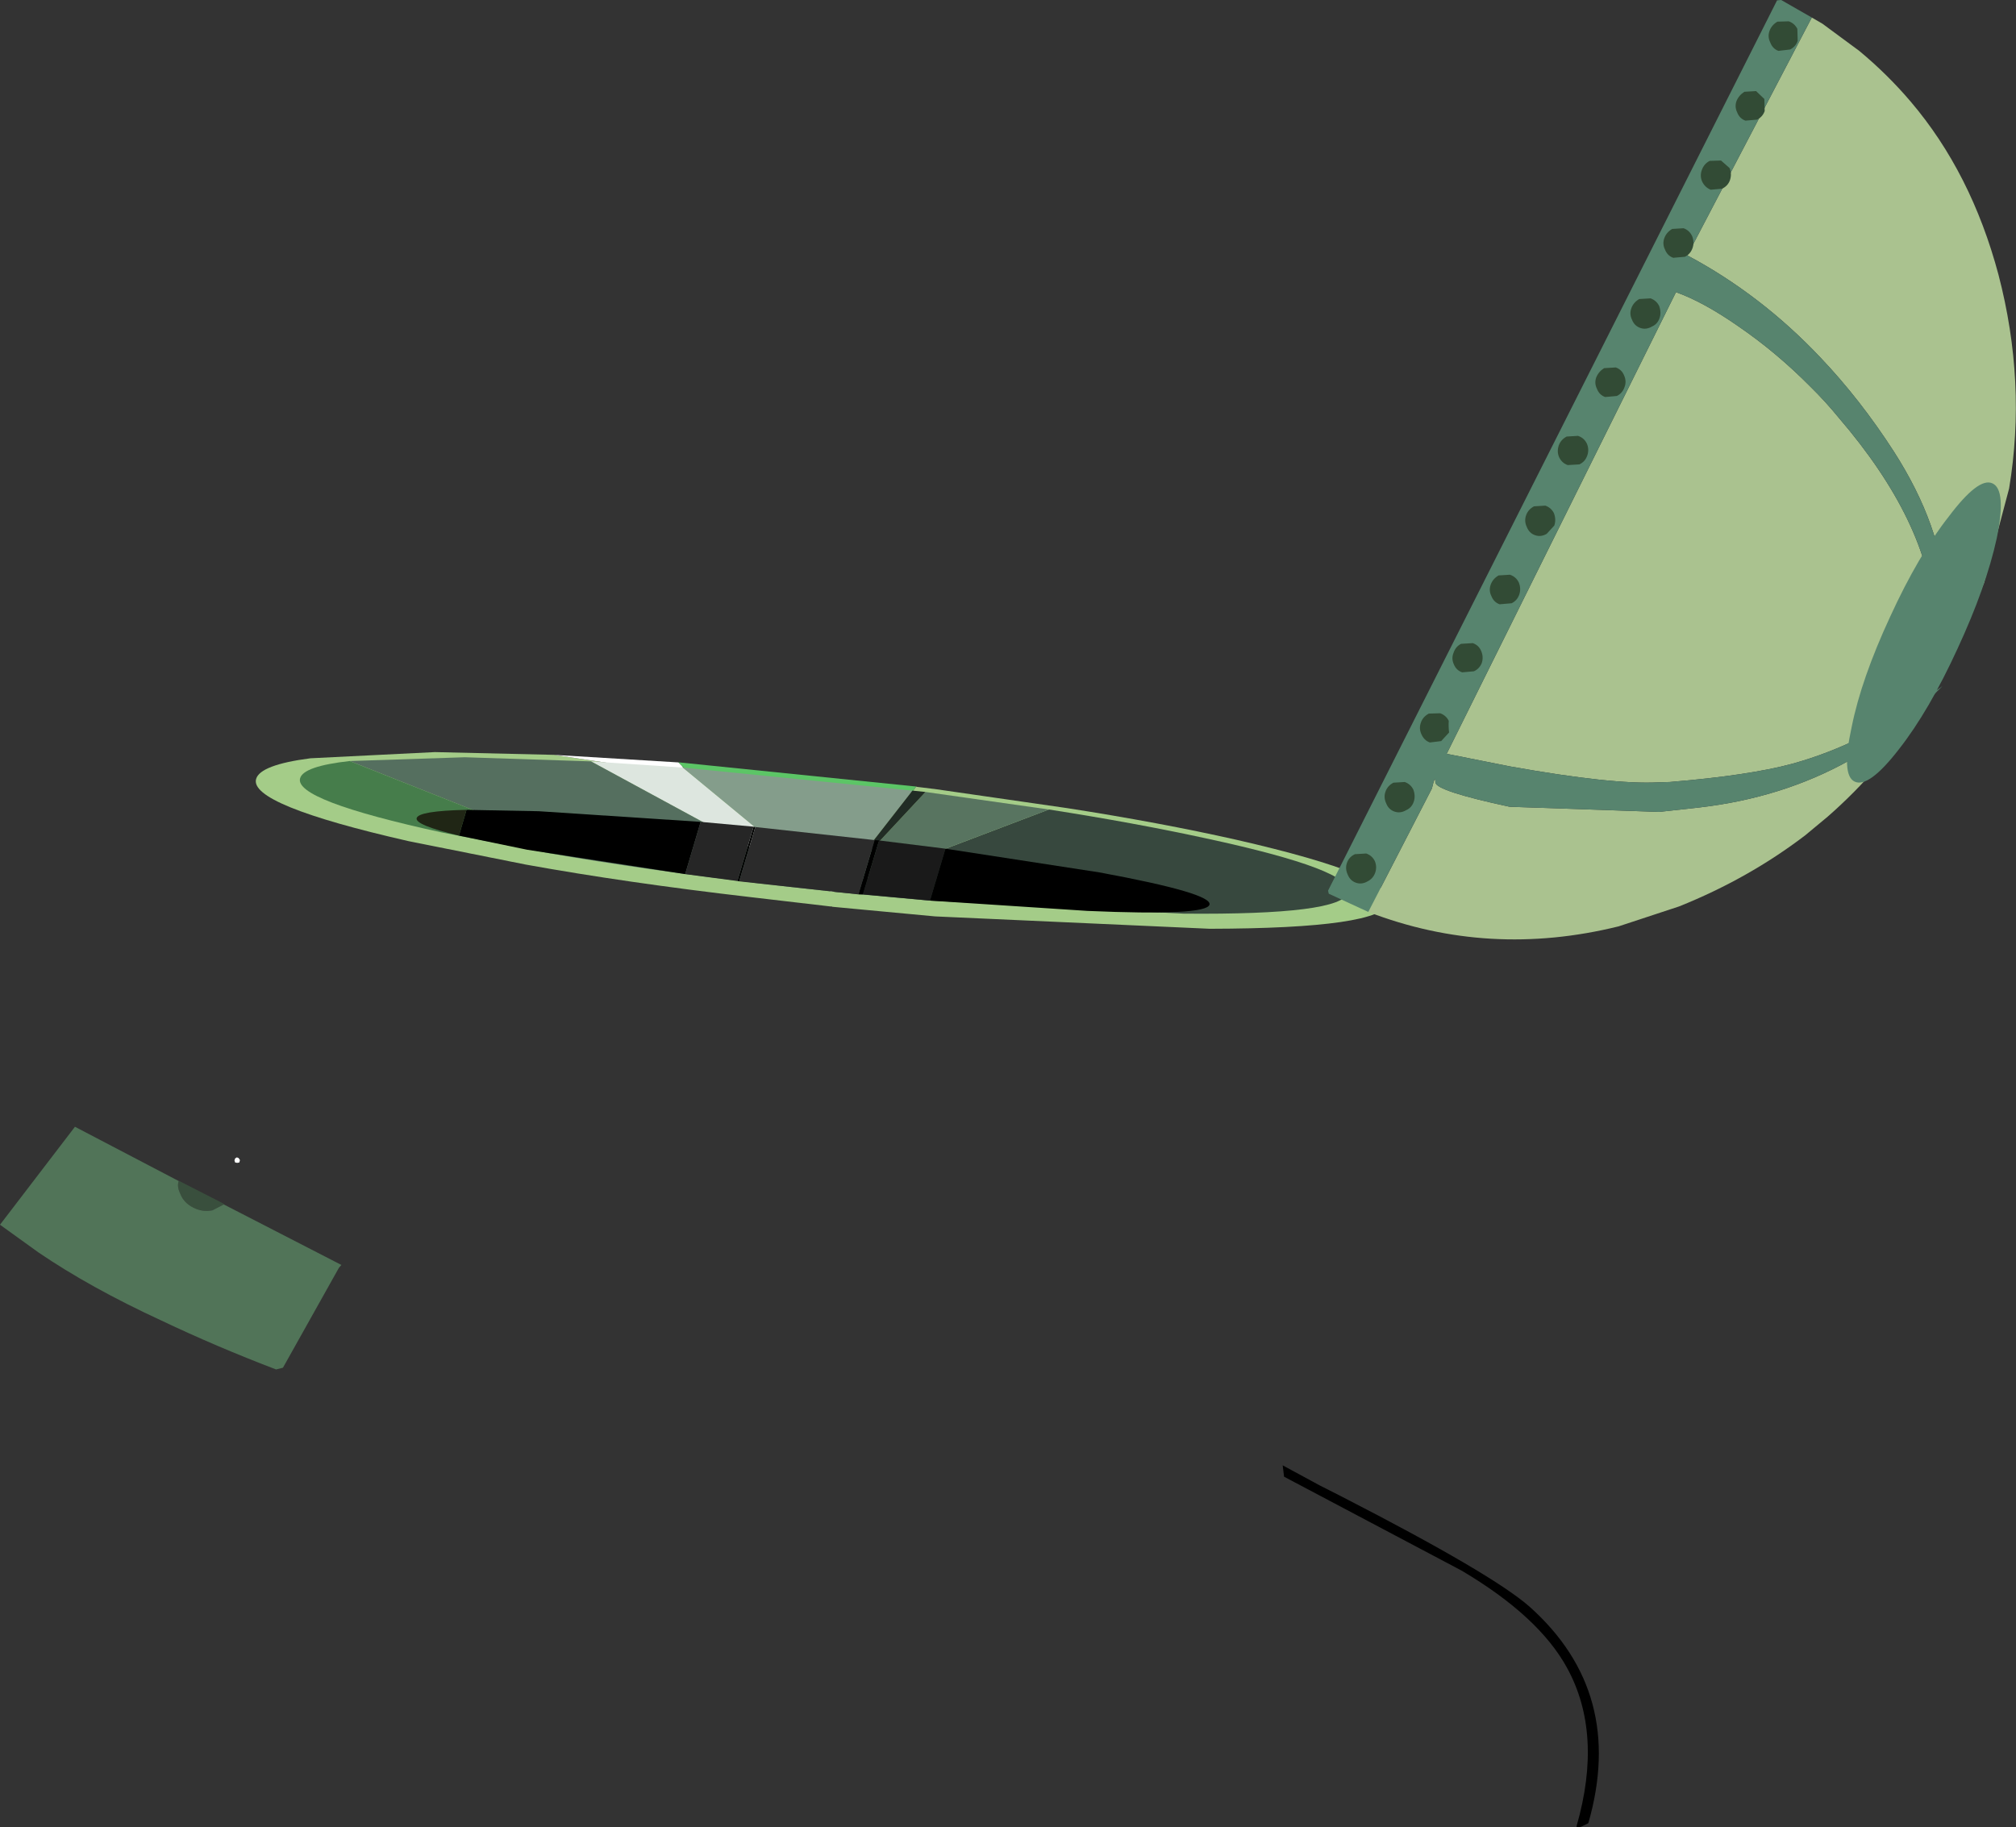 <?xml version="1.0" encoding="UTF-8" standalone="no"?>
<svg xmlns:xlink="http://www.w3.org/1999/xlink" height="265.8px" width="293.2px" xmlns="http://www.w3.org/2000/svg">
  <rect width="100%" height="100%" fill="#333333" stroke="none"/>
  <g transform="matrix(1.0, 0.0, 0.0, 1.0, -402.1, -179.9)">
    <path d="M597.25 397.6 Q619.25 408.9 624.6 413.65 638.55 426.15 633.1 445.1 L632.1 445.6 Q631.3 445.85 631.4 445.5 635.25 432.05 630.0 422.5 625.9 415.0 614.65 408.35 L588.85 394.7 588.65 393.05 594.0 395.95 597.25 397.6" fill="#000000" fill-rule="evenodd" stroke="none"/>
    <path d="M428.1 351.7 L428.1 351.65 434.65 355.0 434.65 355.1 433.0 355.95 Q431.55 356.25 430.2 355.55 428.8 354.85 428.3 353.5 427.8 352.45 428.1 351.7" fill="#394f3d" fill-rule="evenodd" stroke="none"/>
    <path d="M428.1 351.7 Q427.8 352.45 428.3 353.5 428.8 354.85 430.2 355.55 431.55 356.25 433.0 355.95 L434.65 355.1 451.75 363.9 451.4 364.3 443.25 378.85 442.25 379.1 Q433.6 375.8 425.6 372.0 415.2 367.2 407.65 362.05 L402.1 358.05 413.0 343.8 428.1 351.7" fill="#517458" fill-rule="evenodd" stroke="none"/>
    <path d="M437.0 348.65 L436.9 349.0 436.6 349.05 436.3 349.0 436.2 348.7 436.3 348.4 436.55 348.25 436.8 348.35 437.0 348.65" fill="#ffffff" fill-rule="evenodd" stroke="none"/>
    <path d="M535.35 294.3 L535.4 294.35 537.85 294.65 537.9 294.65 557.3 297.45 Q570.8 299.55 581.9 302.05 605.3 307.4 604.15 311.2 603.0 314.95 578.05 315.0 L538.1 313.2 523.15 311.8 523.05 311.75 522.85 311.75 519.05 311.3 519.0 311.3 511.3 310.4 Q493.15 308.3 478.5 305.65 L461.5 302.25 Q438.25 296.95 439.35 293.2 439.95 291.15 447.25 290.2 L465.35 289.3 482.65 289.7 495.0 291.55 501.65 293.85 Q502.4 292.8 501.25 291.3 L501.9 291.9 534.75 295.1 535.35 294.3" fill="#a4cc88" fill-rule="evenodd" stroke="none"/>
    <path d="M500.75 290.8 L500.9 290.8 535.25 294.3 535.35 294.3 534.75 295.1 501.9 291.9 501.25 291.3 500.75 290.8" fill="#5cc566" fill-rule="evenodd" stroke="none"/>
    <path d="M482.65 289.7 L500.75 290.8 501.25 291.3 Q502.4 292.8 501.65 293.85 L495.0 291.55 482.65 289.7" fill="#ffffff" fill-rule="evenodd" stroke="none"/>
    <path d="M523.2 309.6 L523.45 309.5 523.35 309.6 523.2 309.6" fill="#5c7867" fill-rule="evenodd" stroke="none"/>
    <path d="M523.45 309.5 L554.65 297.65 Q567.15 299.6 577.5 301.85 599.1 306.5 598.15 309.75 597.2 313.0 574.25 312.8 L537.3 310.9 523.5 309.65 523.35 309.6 523.45 309.5" fill="#37483e" fill-rule="evenodd" stroke="none"/>
    <path d="M523.2 309.55 L524.2 308.5 536.7 295.1 554.65 297.65 523.45 309.5 523.2 309.6 523.2 309.55" fill="#587460" fill-rule="evenodd" stroke="none"/>
    <path d="M501.4 291.55 L523.2 309.55 523.2 309.6 522.9 309.55 488.05 290.65 501.4 291.55" fill="#dde6df" fill-rule="evenodd" stroke="none"/>
    <path d="M524.2 308.5 L523.2 309.55 501.4 291.55 534.8 294.9 524.2 308.5" fill="#849d8b" fill-rule="evenodd" stroke="none"/>
    <path d="M522.9 309.55 L519.7 309.2 519.65 309.2 512.5 308.4 Q495.8 306.4 482.15 304.05 L488.85 304.85 452.95 290.6 469.7 290.05 488.05 290.65 522.9 309.55" fill="#556f5f" fill-rule="evenodd" stroke="none"/>
    <path d="M524.2 308.5 L534.8 294.9 536.7 295.1 524.2 308.5" fill="#212c25" fill-rule="evenodd" stroke="none"/>
    <path d="M482.15 304.05 L466.4 301.0 Q444.8 296.3 445.75 293.1 446.25 291.35 452.95 290.6 L488.85 304.85 482.15 304.05" fill="#467d4b" fill-rule="evenodd" stroke="none"/>
    <path d="M539.6 303.35 L537.35 310.9 527.6 310.0 529.95 302.15 539.6 303.35" fill="#1a1a1a" fill-rule="evenodd" stroke="none"/>
    <path d="M537.35 310.9 L539.6 303.35 562.0 306.8 Q578.5 309.85 578.0 311.5 577.5 313.15 560.25 312.4 L537.35 310.9 M529.95 302.15 L527.6 310.0 526.95 310.0 529.3 302.1 529.95 302.15 M509.6 308.1 L509.35 308.05 511.7 300.15 511.95 300.2 509.6 308.1 M501.75 307.05 L478.75 303.5 468.85 301.45 469.95 297.7 480.45 297.9 504.0 299.45 501.75 307.05" fill="#000000" fill-rule="evenodd" stroke="none"/>
    <path d="M529.3 302.1 L526.95 310.0 509.6 308.1 511.95 300.2 529.3 302.1" fill="#2b2b2b" fill-rule="evenodd" stroke="none"/>
    <path d="M509.35 308.05 L501.75 307.05 504.0 299.45 511.7 300.15 509.35 308.05" fill="#262626" fill-rule="evenodd" stroke="none"/>
    <path d="M468.85 301.45 Q462.4 299.9 462.7 298.9 463.0 297.85 469.95 297.7 L468.85 301.45" fill="#202615" fill-rule="evenodd" stroke="none"/>
    <path d="M681.7 282.6 Q675.75 291.85 667.9 298.7 L664.65 301.4 Q656.4 307.7 646.3 311.75 L637.5 314.65 Q618.65 319.3 601.1 312.55 L610.35 294.6 Q610.85 292.45 610.85 293.7 610.9 294.95 621.65 297.25 L643.4 298.0 649.3 297.35 Q661.3 295.95 671.0 290.55 672.95 289.3 675.05 288.0 678.6 285.6 681.7 282.6 M665.6 182.45 L667.15 183.35 672.5 187.3 Q676.6 190.7 680.0 194.7 688.8 205.05 692.75 219.85 696.85 235.55 694.3 250.95 L690.65 264.7 686.5 274.3 682.6 281.15 682.45 281.3 684.75 273.65 Q685.3 270.1 685.05 266.65 684.5 256.45 677.55 245.6 672.65 238.0 666.85 231.9 658.2 222.75 647.5 217.05 L665.6 182.45 M683.4 269.45 Q683.7 272.65 683.15 275.85 L682.9 277.65 682.85 278.25 682.2 281.45 673.1 287.0 Q668.0 289.55 662.75 291.0 656.45 292.7 644.95 293.65 L643.25 293.7 Q636.65 294.05 621.8 291.4 L612.5 289.55 645.85 222.4 Q649.8 223.8 654.9 227.35 660.45 231.15 665.35 236.1 667.55 238.25 669.55 240.7 682.55 255.85 683.4 269.45" fill="#aac28f" fill-rule="evenodd" stroke="none"/>
    <path d="M601.1 312.55 L595.35 309.9 595.25 309.45 660.55 179.95 661.15 179.9 665.6 182.45 647.5 217.05 Q658.2 222.75 666.85 231.9 672.65 238.0 677.55 245.6 684.5 256.45 685.05 266.65 685.3 270.1 684.75 273.65 L682.45 281.3 682.6 281.15 684.6 279.7 681.7 282.6 Q678.6 285.6 675.05 288.0 672.95 289.3 671.0 290.55 661.3 295.95 649.3 297.35 L643.4 298.0 621.65 297.25 Q610.9 294.95 610.85 293.7 610.85 292.45 610.35 294.6 L601.1 312.55 M683.4 269.45 Q682.55 255.85 669.55 240.7 667.55 238.25 665.35 236.1 660.45 231.15 654.9 227.35 649.8 223.8 645.85 222.4 L612.5 289.55 621.8 291.4 Q636.65 294.05 643.25 293.7 L644.95 293.65 Q656.45 292.7 662.75 291.0 668.0 289.55 673.1 287.0 L682.2 281.45 682.85 278.25 682.9 277.65 683.15 275.85 Q683.7 272.65 683.4 269.45" fill="#57846e" fill-rule="evenodd" stroke="none"/>
    <path d="M685.55 255.0 Q689.85 249.3 691.85 250.2 693.95 251.1 692.5 258.2 690.95 265.3 686.8 274.25 682.65 283.3 678.3 288.85 673.9 294.55 671.85 293.6 669.85 292.7 671.4 285.65 672.8 278.65 677.0 269.6 681.1 260.65 685.55 255.0" fill="#57846e" fill-rule="evenodd" stroke="none"/>
    <path d="M650.9 207.5 Q650.05 207.15 649.65 206.3 649.3 205.5 649.6 204.65 649.9 203.75 650.75 203.3 L652.4 203.25 653.65 204.35 Q654.0 205.2 653.7 206.1 653.4 206.95 652.55 207.35 L650.9 207.5 M646.95 213.1 Q647.8 213.4 648.2 214.25 648.55 215.15 648.25 216.0 647.95 216.85 647.15 217.25 L645.45 217.4 Q644.6 217.1 644.25 216.2 643.85 215.4 644.15 214.55 644.45 213.7 645.3 213.2 L646.95 213.1 M643.4 224.4 Q643.75 225.35 643.45 226.2 643.15 227.05 642.35 227.4 641.5 227.9 640.65 227.6 639.8 227.3 639.45 226.4 639.05 225.6 639.35 224.75 639.65 223.9 640.5 223.4 L642.15 223.3 Q643.0 223.6 643.4 224.4 M638.35 236.25 Q638.05 237.1 637.25 237.5 L635.55 237.65 Q634.7 237.35 634.35 236.45 633.95 235.65 634.25 234.8 634.6 233.95 635.4 233.45 L637.1 233.35 Q637.95 233.65 638.3 234.5 638.7 235.4 638.35 236.25 M618.9 264.95 Q619.2 264.1 620.05 263.6 L621.7 263.5 Q622.6 263.8 623.0 264.65 623.35 265.55 623.05 266.4 622.75 267.25 621.95 267.65 L620.2 267.8 Q619.35 267.5 619.0 266.6 618.6 265.8 618.9 264.95 M625.35 257.75 Q624.5 257.45 624.15 256.55 623.75 255.7 624.05 254.85 624.35 254.0 625.2 253.55 L626.85 253.45 Q627.7 253.75 628.1 254.55 628.45 255.5 628.15 256.35 L627.05 257.55 Q626.2 258.05 625.35 257.75 M628.85 246.4 Q628.5 245.6 628.8 244.7 629.1 243.85 629.95 243.4 L631.6 243.3 Q632.5 243.6 632.9 244.45 633.25 245.3 632.95 246.15 632.65 247.05 631.8 247.45 L630.1 247.55 Q629.25 247.25 628.85 246.4 M602.05 305.15 Q602.4 306.0 602.1 306.85 601.8 307.7 601.0 308.1 600.15 308.6 599.3 308.3 598.45 308.0 598.1 307.1 597.7 306.25 598.0 305.4 598.3 304.55 599.15 304.15 L600.8 304.05 Q601.65 304.35 602.05 305.15 M606.4 293.65 Q607.25 293.95 607.65 294.75 608.0 295.7 607.7 296.55 607.4 297.4 606.6 297.75 605.75 298.25 604.9 297.95 604.05 297.65 603.7 296.75 603.3 295.9 603.6 295.05 603.9 294.2 604.75 293.75 L606.4 293.65 M611.7 287.7 L610.05 287.9 Q609.2 287.6 608.8 286.65 608.45 285.85 608.75 285.0 609.05 284.15 609.9 283.7 L611.55 283.65 Q612.4 283.95 612.8 284.75 612.75 285.6 612.85 286.45 L611.7 287.7 M617.5 274.55 Q617.9 275.45 617.6 276.35 617.25 277.2 616.45 277.55 L614.75 277.7 Q613.9 277.4 613.55 276.55 613.15 275.7 613.5 274.85 613.8 273.95 614.6 273.55 L616.3 273.45 Q617.15 273.75 617.5 274.55 M659.55 186.05 Q659.15 185.25 659.45 184.4 659.75 183.55 660.6 183.05 L662.25 183.0 Q663.1 183.3 663.5 184.1 L663.55 185.85 Q663.25 186.7 662.45 187.1 L660.75 187.3 Q659.9 187.0 659.55 186.05 M657.65 197.3 L655.95 197.45 Q655.1 197.15 654.75 196.25 654.35 195.45 654.65 194.6 655.0 193.75 655.8 193.25 L657.5 193.15 658.7 194.3 658.75 196.05 Q658.45 196.9 657.65 197.3" fill="#324b35" fill-rule="evenodd" stroke="none"/>
  </g>
</svg>
